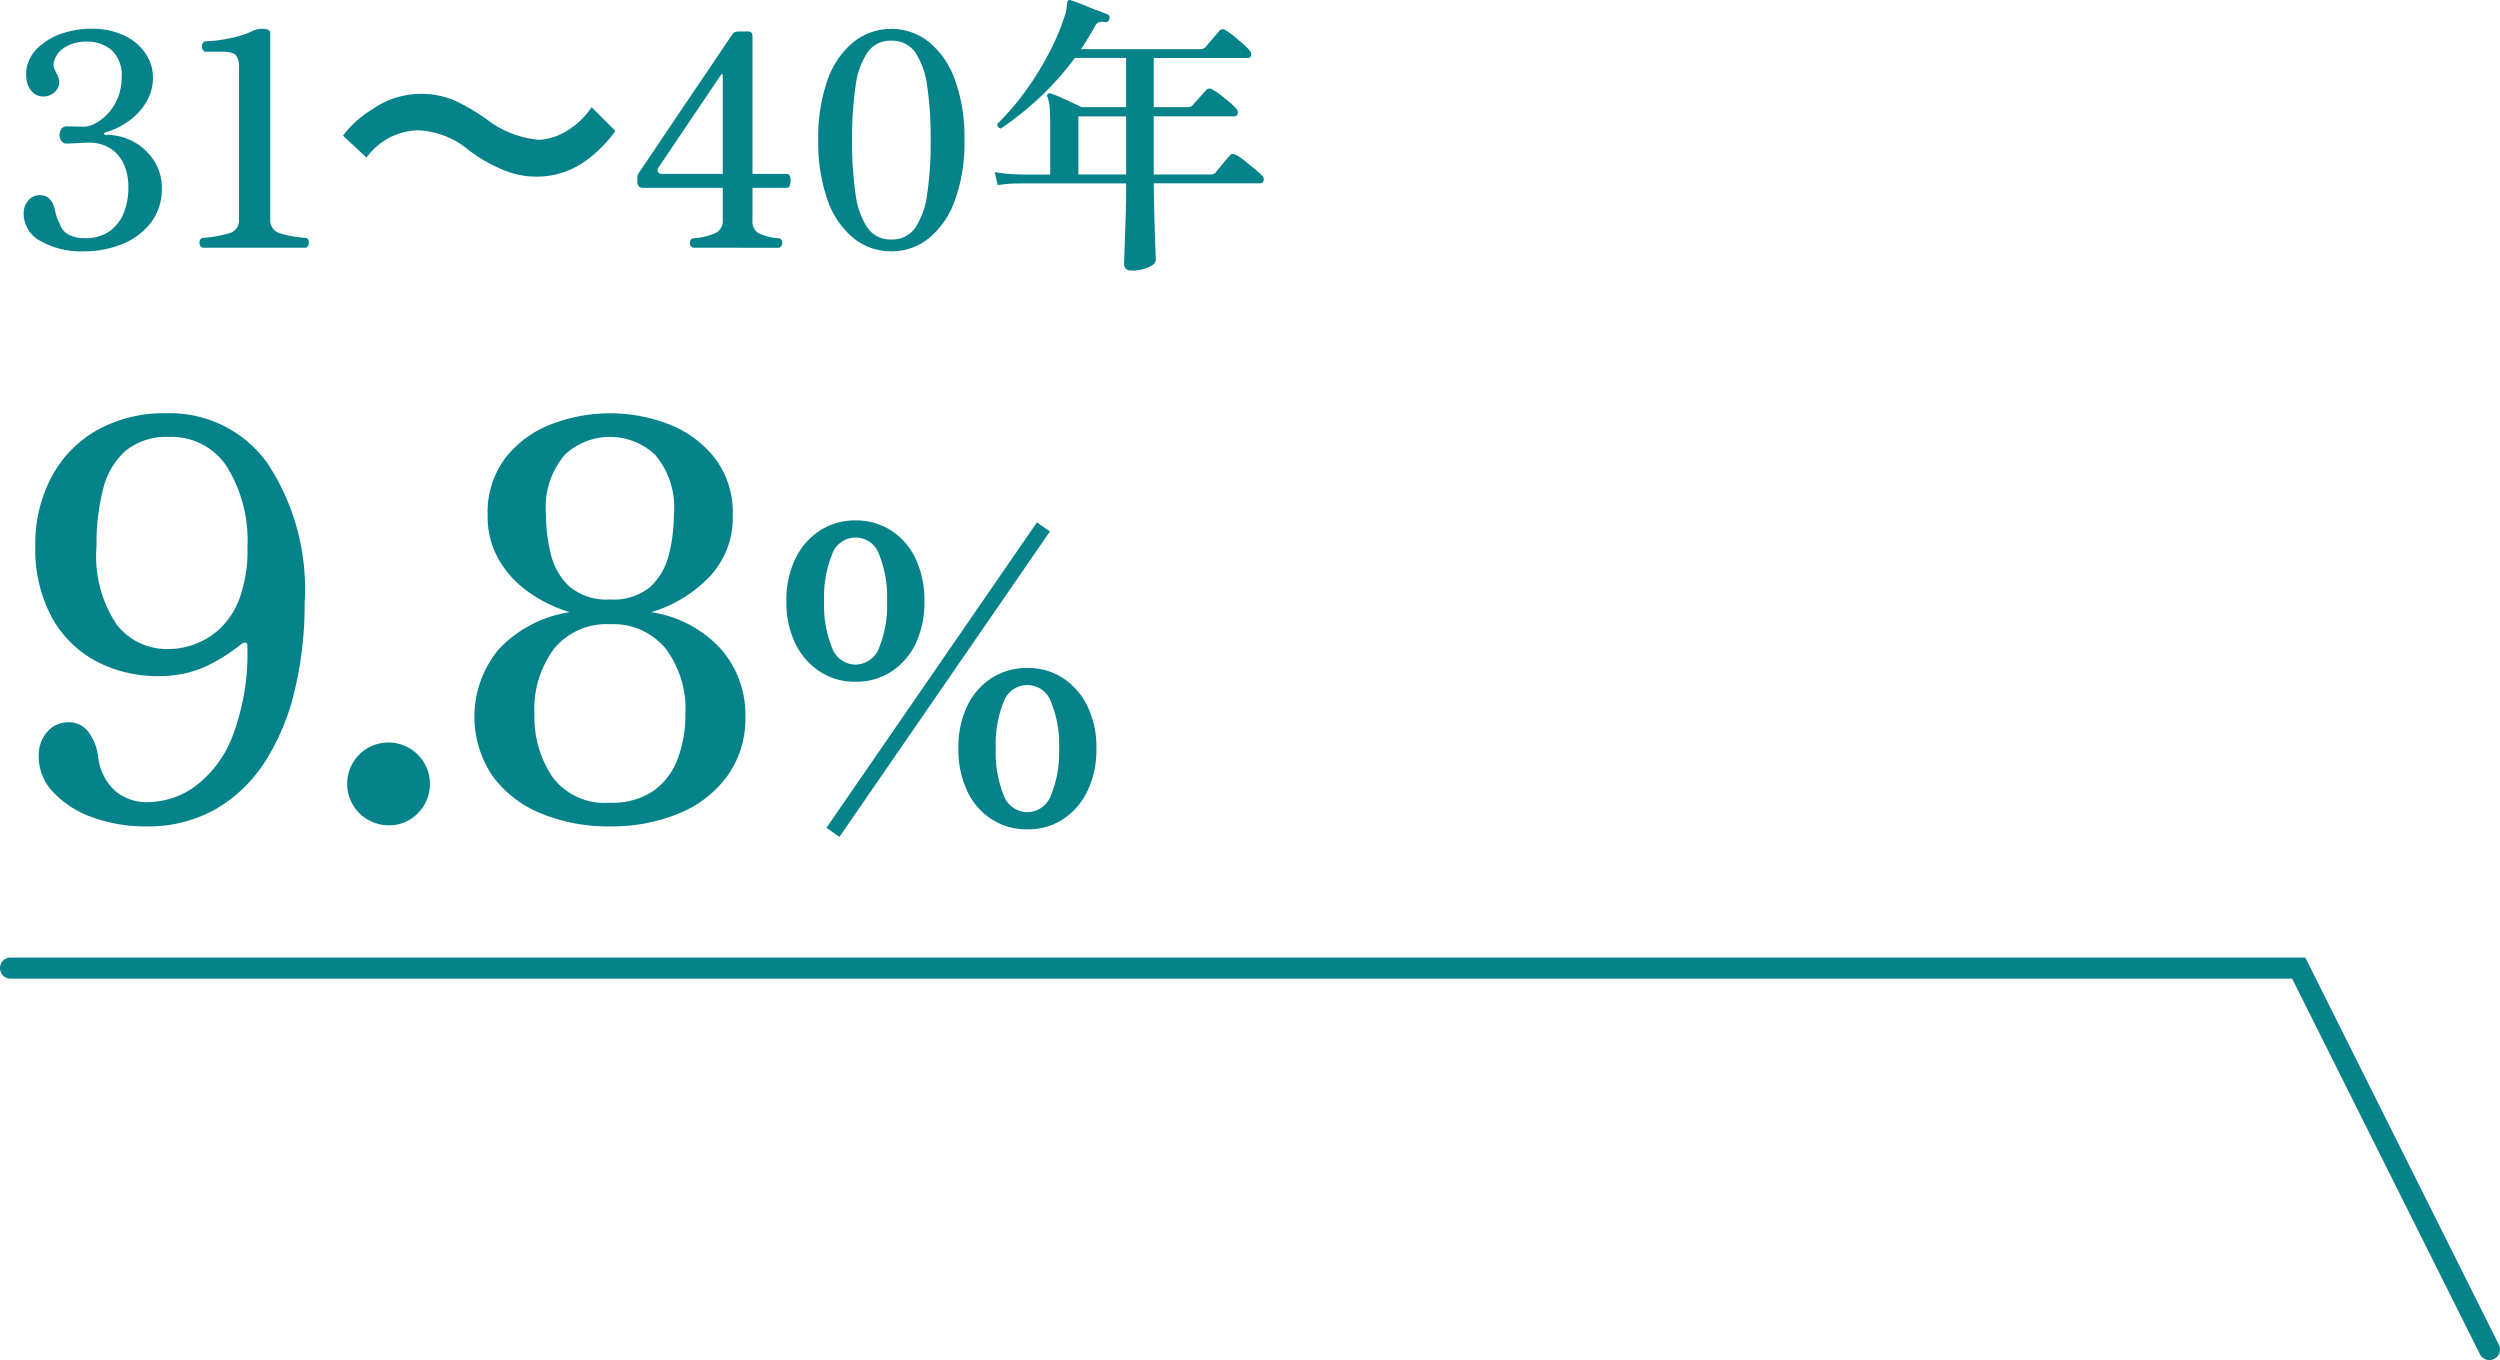 <svg xmlns="http://www.w3.org/2000/svg" width="118" height="64.194" viewBox="0 0 118 64.194"><g transform="translate(-245.5 -8647.306)"><g transform="translate(9 5251.5)"><path d="M6.4,30.312a7.239,7.239,0,0,1-2.535-.429A4.623,4.623,0,0,1,2.015,28.7a2.443,2.443,0,0,1-.689-1.69,1.68,1.68,0,0,1,.4-1.157,1.283,1.283,0,0,1,1-.455,1.136,1.136,0,0,1,.949.455,2.446,2.446,0,0,1,.455,1.157,2.552,2.552,0,0,0,.819,1.638,2.329,2.329,0,0,0,1.521.52,3.871,3.871,0,0,0,2.249-.754,5.344,5.344,0,0,0,1.768-2.392,11.047,11.047,0,0,0,.689-4.238q0-.13-.091-.143a.265.265,0,0,0-.195.065,8.379,8.379,0,0,1-1.534.988,5.141,5.141,0,0,1-2.158.52,6.226,6.226,0,0,1-3.068-.65,5.153,5.153,0,0,1-2.171-2.093,6.81,6.81,0,0,1-.793-3.419,6.729,6.729,0,0,1,.754-3.211,5.516,5.516,0,0,1,2.145-2.223,6.447,6.447,0,0,1,3.289-.806,5.656,5.656,0,0,1,4.758,2.34,10.766,10.766,0,0,1,1.768,6.6,17.455,17.455,0,0,1-.468,4.134,10.846,10.846,0,0,1-1.4,3.367,6.818,6.818,0,0,1-2.34,2.249A6.465,6.465,0,0,1,6.4,30.312ZM7.488,21.94a3.626,3.626,0,0,0,1.183-.221,3.512,3.512,0,0,0,1.209-.741,3.779,3.779,0,0,0,.936-1.456,6.677,6.677,0,0,0,.364-2.392,6.631,6.631,0,0,0-.962-3.783,3.107,3.107,0,0,0-2.73-1.417,3.041,3.041,0,0,0-2.054.65,3.519,3.519,0,0,0-1.066,1.807A10.5,10.5,0,0,0,4.056,17.1a5.768,5.768,0,0,0,.962,3.7A3,3,0,0,0,7.488,21.94Zm10.348,8.32a1.958,1.958,0,0,1-1.378-3.341,1.958,1.958,0,0,1,2.769,2.769A1.866,1.866,0,0,1,17.836,30.26Zm10.452.052a8.322,8.322,0,0,1-3.25-.611,5.287,5.287,0,0,1-2.3-1.781,5,5,0,0,1,.3-5.967A5.79,5.79,0,0,1,26.39,20.2a6.606,6.606,0,0,1-1.924-.936,4.882,4.882,0,0,1-1.417-1.534,4.09,4.09,0,0,1-.533-2.106,4.267,4.267,0,0,1,.819-2.678,4.99,4.99,0,0,1,2.145-1.6,7.7,7.7,0,0,1,5.629,0,5.1,5.1,0,0,1,2.145,1.6,4.221,4.221,0,0,1,.832,2.678,4.039,4.039,0,0,1-1.118,2.925,6.286,6.286,0,0,1-2.73,1.651,5.591,5.591,0,0,1,3.328,1.781,4.739,4.739,0,0,1,1.118,3.133,4.667,4.667,0,0,1-.845,2.808,5.287,5.287,0,0,1-2.3,1.781A8.322,8.322,0,0,1,28.288,30.312Zm0-1.118a3.45,3.45,0,0,0,2.054-.559,3.229,3.229,0,0,0,1.144-1.508,5.876,5.876,0,0,0,.364-2.119,4.741,4.741,0,0,0-.936-3.094,3.2,3.2,0,0,0-2.626-1.144,3.2,3.2,0,0,0-2.626,1.144,4.741,4.741,0,0,0-.936,3.094,5.083,5.083,0,0,0,.845,2.964A3.068,3.068,0,0,0,28.288,29.194Zm0-9.594A2.7,2.7,0,0,0,30.2,19a3.067,3.067,0,0,0,.871-1.521,7.537,7.537,0,0,0,.234-1.859,3.822,3.822,0,0,0-.884-2.847,3.112,3.112,0,0,0-4.264,0,3.822,3.822,0,0,0-.884,2.847,7.487,7.487,0,0,0,.234,1.872A3.021,3.021,0,0,0,26.39,19,2.71,2.71,0,0,0,28.288,19.6Zm11.588,3.884a3.016,3.016,0,0,1-1.674-.477,3.285,3.285,0,0,1-1.161-1.323,4.418,4.418,0,0,1-.423-2,4.476,4.476,0,0,1,.423-2.007A3.272,3.272,0,0,1,38.2,16.347a3.016,3.016,0,0,1,1.674-.477,3.048,3.048,0,0,1,1.692.477,3.21,3.21,0,0,1,1.152,1.332,4.558,4.558,0,0,1,.414,2.007,4.5,4.5,0,0,1-.414,2,3.222,3.222,0,0,1-1.152,1.323A3.048,3.048,0,0,1,39.876,23.484Zm8.118,6.966a3.048,3.048,0,0,1-1.692-.477,3.21,3.21,0,0,1-1.152-1.332,4.558,4.558,0,0,1-.414-2.007,4.5,4.5,0,0,1,.414-2A3.222,3.222,0,0,1,46.3,23.313a3.048,3.048,0,0,1,1.692-.477,3,3,0,0,1,1.683.477,3.31,3.31,0,0,1,1.152,1.323,4.418,4.418,0,0,1,.423,2,4.476,4.476,0,0,1-.423,2.007,3.3,3.3,0,0,1-1.152,1.332A3,3,0,0,1,47.994,30.45Zm0-.81a1.2,1.2,0,0,0,1.116-.81,5.273,5.273,0,0,0,.378-2.2,5.208,5.208,0,0,0-.378-2.187,1.184,1.184,0,0,0-2.241,0,5.32,5.32,0,0,0-.369,2.187,5.386,5.386,0,0,0,.369,2.2A1.2,1.2,0,0,0,47.994,29.64Zm-8.118-6.966A1.2,1.2,0,0,0,41,21.864a5.332,5.332,0,0,0,.369-2.178A5.386,5.386,0,0,0,41,17.49a1.174,1.174,0,0,0-2.232,0,5.386,5.386,0,0,0-.369,2.2,5.332,5.332,0,0,0,.369,2.178A1.185,1.185,0,0,0,39.876,22.674ZM39.12,30.81l-.612-.432L48.444,15.96l.612.432Z" transform="translate(237 3404.5)" fill="#06838a"/><path d="M3.472,16.168a3.876,3.876,0,0,1-2.065-.49A1.459,1.459,0,0,1,.616,14.4a.931.931,0,0,1,.217-.63.7.7,0,0,1,.553-.252q.56,0,.714.728a2.107,2.107,0,0,0,.084.315,1.613,1.613,0,0,0,.14.3.81.81,0,0,0,.413.518,1.508,1.508,0,0,0,.721.168A1.984,1.984,0,0,0,4.7,15.2a1.981,1.981,0,0,0,.658-.889,3.1,3.1,0,0,0,.2-1.1,2.734,2.734,0,0,0-.189-1.1,1.754,1.754,0,0,0-.469-.658,1.678,1.678,0,0,0-.581-.322,1.851,1.851,0,0,0-.525-.091q-.294,0-.658.021t-.49.021a.292.292,0,0,1-.245-.119.5.5,0,0,1,0-.574.307.307,0,0,1,.259-.119q.154,0,.4.007t.455.007a1.129,1.129,0,0,0,.455-.14,2.211,2.211,0,0,0,.581-.434,2.409,2.409,0,0,0,.49-.735,2.552,2.552,0,0,0,.2-1.043,1.566,1.566,0,0,0-.476-1.26A1.749,1.749,0,0,0,3.584,6.27a1.91,1.91,0,0,0-.98.245,1.136,1.136,0,0,0-.546.665.531.531,0,0,0-.007.329,1.849,1.849,0,0,0,.119.259q.042.084.084.182a.527.527,0,0,1,.042.21.639.639,0,0,1-.224.5.763.763,0,0,1-.518.2.709.709,0,0,1-.532-.217,1.018,1.018,0,0,1-.266-.56A1.74,1.74,0,0,1,.784,7.39a1.883,1.883,0,0,1,.6-.917,3.161,3.161,0,0,1,1.085-.6,4.243,4.243,0,0,1,1.337-.21,3.519,3.519,0,0,1,1.547.315,2.5,2.5,0,0,1,1.008.84A2.01,2.01,0,0,1,6.72,7.978a2.205,2.205,0,0,1-.294,1.106,2.911,2.911,0,0,1-.8.9,3.682,3.682,0,0,1-1.148.574.074.074,0,0,0-.063.063q-.007.049.077.049a2.666,2.666,0,0,1,1.344.343,2.622,2.622,0,0,1,.952.91,2.339,2.339,0,0,1,.35,1.253,2.6,2.6,0,0,1-.518,1.645,3.23,3.23,0,0,1-1.358,1.008A4.694,4.694,0,0,1,3.472,16.168ZM9.058,16a.229.229,0,0,1-.14-.238.2.2,0,0,1,.14-.224,6.273,6.273,0,0,0,1.246-.217.63.63,0,0,0,.476-.665V7.46a.856.856,0,0,0-.14-.539q-.14-.175-.672-.175h-.8a.284.284,0,0,1,0-.49A6.609,6.609,0,0,0,10.4,6.1a4.3,4.3,0,0,0,1.057-.35,1.048,1.048,0,0,1,.462-.084q.336,0,.336.224v8.764a.642.642,0,0,0,.483.672,5.429,5.429,0,0,0,1.211.21q.126.042.126.224a.233.233,0,0,1-.126.238ZM16.8,11.744a3.087,3.087,0,0,1,2.436-1.288,4,4,0,0,1,2.408.952,7.155,7.155,0,0,0,1.918,1.036,3.983,3.983,0,0,0,1.232.2,3.932,3.932,0,0,0,2.422-.8,6.113,6.113,0,0,0,1.33-1.358l-1.12-1.12a3.752,3.752,0,0,1-1.456,1.274,2.767,2.767,0,0,1-1.036.266,4.747,4.747,0,0,1-2.478-.98,10.05,10.05,0,0,0-1.274-.77,3.928,3.928,0,0,0-1.806-.42,3.989,3.989,0,0,0-2.3.728,4.814,4.814,0,0,0-1.386,1.246ZM32.214,16a.213.213,0,0,1-.147-.231.208.208,0,0,1,.147-.217,2.917,2.917,0,0,0,1.1-.266.648.648,0,0,0,.3-.6V13.172h-3.78a.221.221,0,0,1-.189-.084.3.3,0,0,1-.063-.182v-.224a.3.3,0,0,1,.021-.119q.021-.049.049-.1l.238-.35q.238-.35.63-.931L31.381,9.9l.938-1.386.861-1.274.637-.945q.245-.364.259-.378.07-.126.322-.126h.42q.2,0,.2.224v6.5h1.61q.14,0,.175.161a.714.714,0,0,1-.007.329q-.042.168-.168.168h-1.61v1.512a.679.679,0,0,0,.259.616,2.574,2.574,0,0,0,1,.252.2.2,0,0,1,.14.217.223.223,0,0,1-.14.231Zm-1.456-3.486h2.856V7.866a.056.056,0,0,0-.028-.056q-.028-.014-.056.028L30.576,12.22a.193.193,0,0,0-.021.2A.209.209,0,0,0,30.758,12.514Zm10.808,3.654a2.8,2.8,0,0,1-1.764-.609,3.989,3.989,0,0,1-1.232-1.785,8.047,8.047,0,0,1-.448-2.856,8.034,8.034,0,0,1,.448-2.863A3.991,3.991,0,0,1,39.8,6.277a2.869,2.869,0,0,1,3.535,0,4.066,4.066,0,0,1,1.232,1.778,7.922,7.922,0,0,1,.455,2.863,7.935,7.935,0,0,1-.455,2.856,4.063,4.063,0,0,1-1.232,1.785A2.793,2.793,0,0,1,41.566,16.168Zm0-.56a1.316,1.316,0,0,0,1.141-.56,3.768,3.768,0,0,0,.56-1.61,16.92,16.92,0,0,0,.161-2.52,16.92,16.92,0,0,0-.161-2.52,3.768,3.768,0,0,0-.56-1.61,1.316,1.316,0,0,0-1.141-.56,1.3,1.3,0,0,0-1.127.56,3.768,3.768,0,0,0-.56,1.61,16.92,16.92,0,0,0-.161,2.52,16.92,16.92,0,0,0,.161,2.52,3.768,3.768,0,0,0,.56,1.61A1.3,1.3,0,0,0,41.566,15.608Zm11.354,1.47q-.364,0-.364-.322,0-.084.021-.644t.049-1.407q.028-.847.028-1.743H47.74l-.364.007a5.421,5.421,0,0,0-.784.077l-.14-.616a7.839,7.839,0,0,0,.9.1l.371.014H49.07v-2.2q0-.644-.028-.973a1.565,1.565,0,0,0-.1-.483.111.111,0,0,1,.014-.14.146.146,0,0,1,.154-.028,3.813,3.813,0,0,1,.42.168q.28.126.567.259l.469.217h2.086V7.04H50.232a13.62,13.62,0,0,1-1.638,1.848,15.321,15.321,0,0,1-1.848,1.484.183.183,0,0,1-.14-.084.192.192,0,0,1-.028-.14,12.053,12.053,0,0,0,1.351-1.582,14.58,14.58,0,0,0,1.1-1.785A10.893,10.893,0,0,0,49.77,5.01a1.733,1.733,0,0,0,.07-.308l.028-.252q.028-.2.182-.126.1.028.329.112t.5.2q.273.112.518.2t.371.147a.161.161,0,0,1,.084.238.163.163,0,0,1-.21.126.572.572,0,0,0-.252,0,.375.375,0,0,0-.21.2q-.154.28-.315.546t-.343.532h5.642a.324.324,0,0,0,.238-.1q.056-.07.189-.224l.273-.315q.14-.161.182-.217a.215.215,0,0,1,.294-.042,3.214,3.214,0,0,1,.392.28q.224.182.434.364a2.356,2.356,0,0,1,.308.308.254.254,0,0,1,.077.245.144.144,0,0,1-.147.119H53.956V9.364h1.61a.3.3,0,0,0,.238-.1q.056-.07.182-.21l.259-.287q.133-.147.175-.2a.213.213,0,0,1,.294-.042,2.429,2.429,0,0,1,.392.259q.224.175.434.35a2.113,2.113,0,0,1,.308.3.239.239,0,0,1,.07.245.155.155,0,0,1-.154.119H53.956v2.744H56.63a.314.314,0,0,0,.252-.1q.056-.07.189-.231l.266-.322q.133-.161.189-.217.07-.1.14-.1a.441.441,0,0,1,.168.042,2.481,2.481,0,0,1,.413.28q.245.2.483.392a3.085,3.085,0,0,1,.336.308.234.234,0,0,1,.077.238.154.154,0,0,1-.161.126H53.956q.014.952.035,1.743t.042,1.288q.021.5.021.581,0,.2-.343.35A1.914,1.914,0,0,1,52.92,17.078ZM50.4,12.542h2.254V9.8H50.4Z" transform="translate(237 3391.5)" fill="#06838a"/></g><path d="M-1391,7816.5a.5.5,0,0,1-.448-.276l-8.862-17.724H-1508a.5.5,0,0,1-.5-.5.5.5,0,0,1,.5-.5h108.309l.138.276,9,18a.5.5,0,0,1-.224.671A.5.5,0,0,1-1391,7816.5Z" transform="translate(1754 895)" fill="#06838a"/></g></svg>